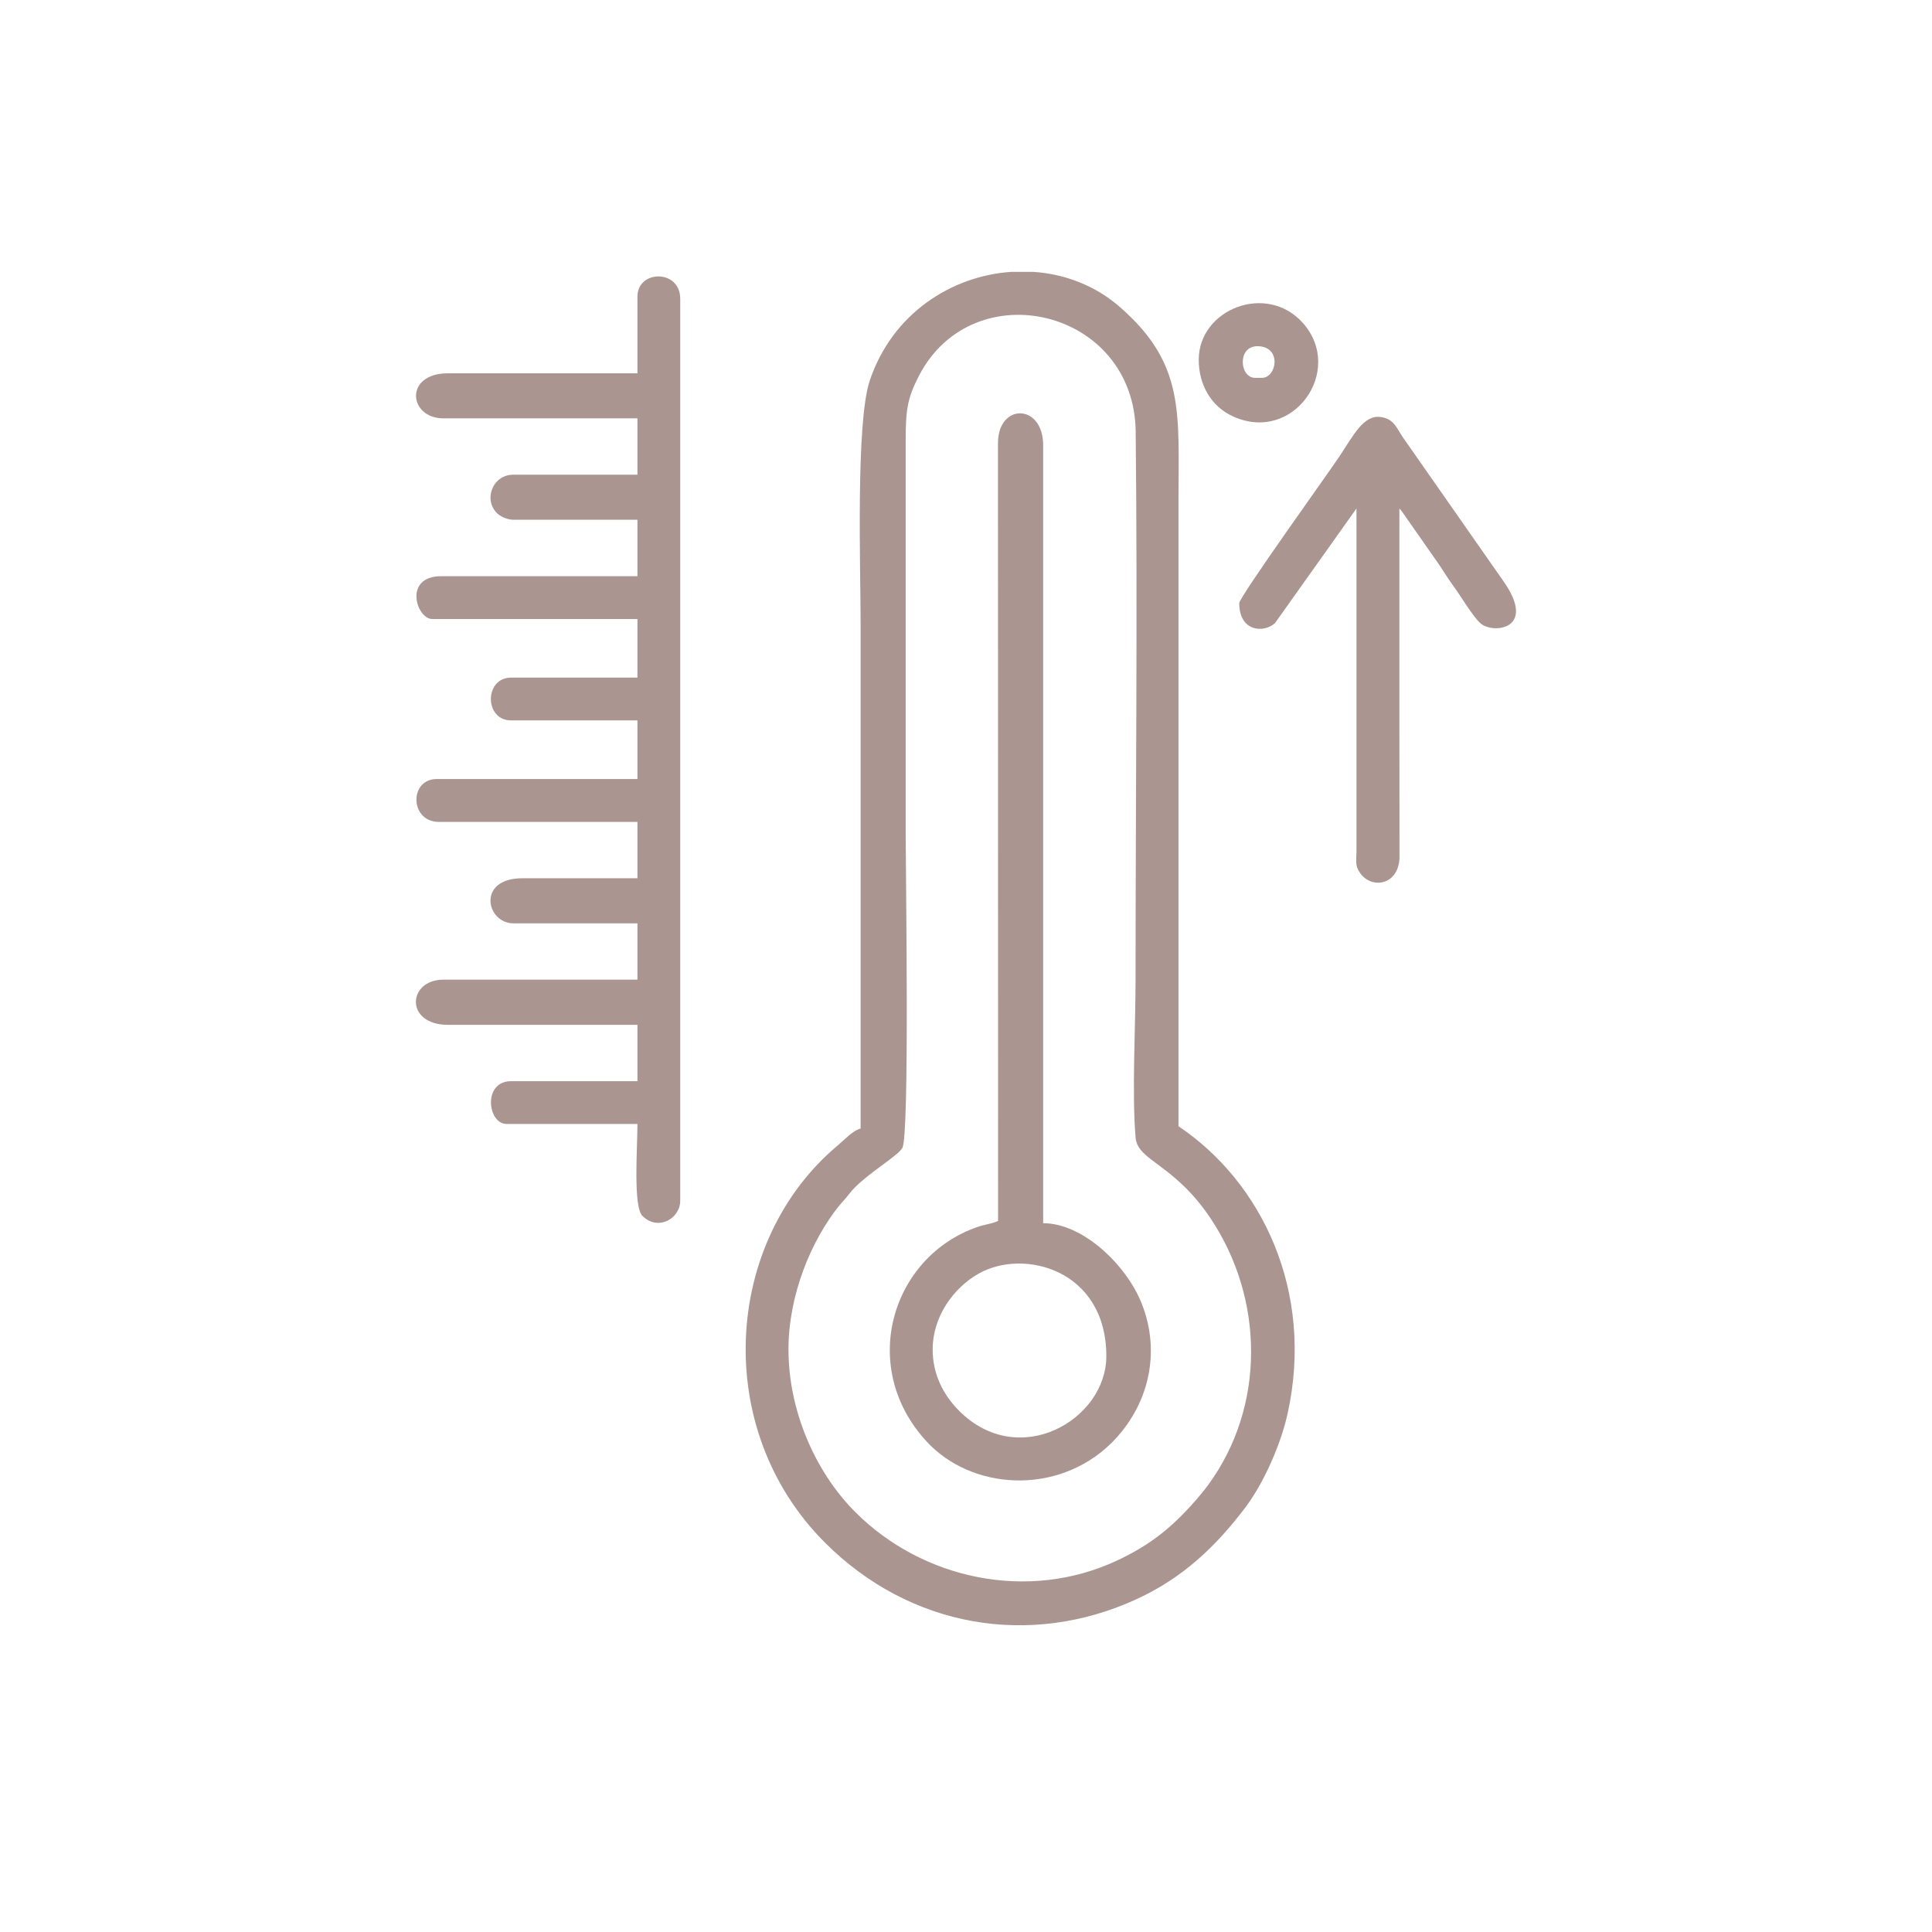 <?xml version="1.0" encoding="UTF-8"?>
<!DOCTYPE svg PUBLIC "-//W3C//DTD SVG 1.1//EN" "http://www.w3.org/Graphics/SVG/1.1/DTD/svg11.dtd">
<!-- Creator: CorelDRAW -->
<svg xmlns="http://www.w3.org/2000/svg" xml:space="preserve" width="110px" height="110px" version="1.1" style="shape-rendering:geometricPrecision; text-rendering:geometricPrecision; image-rendering:optimizeQuality; fill-rule:evenodd; clip-rule:evenodd"
viewBox="0 0 169.76 169.76"
 xmlns:xlink="http://www.w3.org/1999/xlink"
 xmlns:xodm="http://www.corel.com/coreldraw/odm/2003">
 <defs>
  <style type="text/css">
   <![CDATA[
    .fil0 {fill:white}
    .fil1 {fill:#AA9590}
   ]]>
  </style>
 </defs>
 <g id="Layer_x0020_1">
  <rect class="fil0" width="169.76" height="169.76"/>
  <g id="_105553460760544">
   <path class="fil1" d="M69.28 118.57c0,-4.77 1.99,-9.6 4.52,-12.71 0.33,-0.39 0.51,-0.55 0.82,-0.96 1.2,-1.57 4.25,-3.27 4.67,-4.04 0.64,-1.14 0.29,-24.21 0.29,-27.45l0 -34.67c-0.01,-2.86 0.2,-3.85 1.18,-5.75 4.77,-9.15 18.91,-5.87 19.03,4.95 0.17,15.73 -0.01,32.28 -0.01,48.14 0,4.19 -0.33,9.88 0,13.87 0.17,2.07 3.36,2.28 6.58,7.09 4.75,7.09 4.84,16.58 -0.21,23.45 -0.39,0.53 -0.63,0.81 -1.06,1.31 -2.08,2.38 -3.98,3.94 -6.96,5.33 -7.78,3.63 -17.05,1.66 -22.96,-4.25 -3.64,-3.64 -5.89,-9.06 -5.89,-14.31zm19.55 -94.68l1.99 0c2.76,0.19 5.45,1.21 7.62,3.12 5.71,5.01 5.11,9.27 5.11,17.08l0 54.87c7.34,4.92 11.95,14.53 9.59,25.24 -0.59,2.7 -2.1,6.11 -3.68,8.21 -2.62,3.48 -5.52,6.22 -9.54,8.08 -9.42,4.35 -19.97,2.51 -27.42,-4.93 -10.02,-10.01 -8.89,-26.5 1.07,-34.88 0.58,-0.48 1.35,-1.34 2.05,-1.52 0,-14.79 0,-29.58 0,-44.37 0,-4.78 -0.44,-17.67 0.81,-21.37 1.97,-5.84 7.12,-9.16 12.4,-9.53z"/>
   <path class="fil1" d="M56.01 26.06l0 6.74 -16.64 0c-3.89,0 -3.48,3.96 -0.4,3.96l17.04 0 0 4.95 -10.9 0c-1.91,0 -2.69,2.37 -1.31,3.49 0.3,0.24 0.84,0.47 1.31,0.47l10.9 0 0 4.96 -17.24 0c-3.36,0 -2.18,3.76 -0.79,3.76l18.03 0 0 5.15 -11.1 0c-2.37,0 -2.37,3.76 0,3.76l11.1 0 0 5.15 -17.63 0c-2.45,0 -2.38,3.77 0.19,3.77l17.44 0 0 4.95 -10.11 0c-4.04,0 -3.17,3.96 -0.79,3.96l10.9 0 0 4.95 -17.04 0c-3.17,0 -3.43,3.97 0.4,3.97l16.64 0 0 4.95 -11.1 0c-2.51,0 -2.08,3.76 -0.39,3.76l11.49 0c0,2.14 -0.39,7.25 0.44,8.08 1.37,1.36 3.32,0.24 3.32,-1.34l0 -79.24c0,-2.63 -3.76,-2.56 -3.76,-0.2z"/>
   <path class="fil1" d="M81.95 118.57c0,-2.86 1.8,-5.39 4.04,-6.66 4,-2.26 11.22,-0.32 11.22,7.25 0,5.6 -7.68,10.06 -12.93,4.81 -1.41,-1.41 -2.33,-3.23 -2.33,-5.4zm5.75 -11.29c-0.52,0.25 -1.2,0.31 -1.84,0.54 -7.5,2.61 -10.49,12.27 -4.45,18.83 3.96,4.31 11.47,4.76 16.17,0.22 0.03,-0.03 0.08,-0.07 0.1,-0.1 3.21,-3.2 4.39,-7.87 2.62,-12.28 -1.36,-3.37 -5.15,-7.01 -8.64,-7.01l0 -68.34c0,-3.71 -3.96,-3.74 -3.97,-0.21l0.01 68.35z"/>
   <path class="fil1" d="M108.89 53c0,2.54 2.19,2.63 3.14,1.75l7.16 -10.07 0 30.12c-0.01,0.94 -0.13,1.25 0.3,1.88 0.97,1.46 3.37,1.15 3.48,-1.28l-0.01 -13.09c0,-5.87 0,-11.75 0,-17.63 0.19,0.23 -0.04,-0.08 0.27,0.33l3.26 4.66c0.43,0.64 0.74,1.17 1.19,1.78 0.65,0.88 1.74,2.74 2.42,3.33 1.1,0.95 5.02,0.53 1.97,-3.76l-8.8 -12.59c-0.55,-0.8 -0.78,-1.64 -1.97,-1.79 -1.49,-0.2 -2.4,1.65 -3.57,3.41 -0.96,1.45 -8.84,12.4 -8.84,12.95z"/>
   <path class="fil1" d="M110.48 30.42c2.18,0 1.72,2.78 0.4,2.78l-0.6 0c-1.37,0 -1.58,-2.78 0.2,-2.78zm-5.15 1.19c0,2.24 1.12,4.1 2.97,4.96 5.32,2.47 9.88,-4.01 6.19,-8.18 -3.18,-3.59 -9.16,-1.23 -9.16,3.22z"/>
  </g>
 </g>
</svg>
